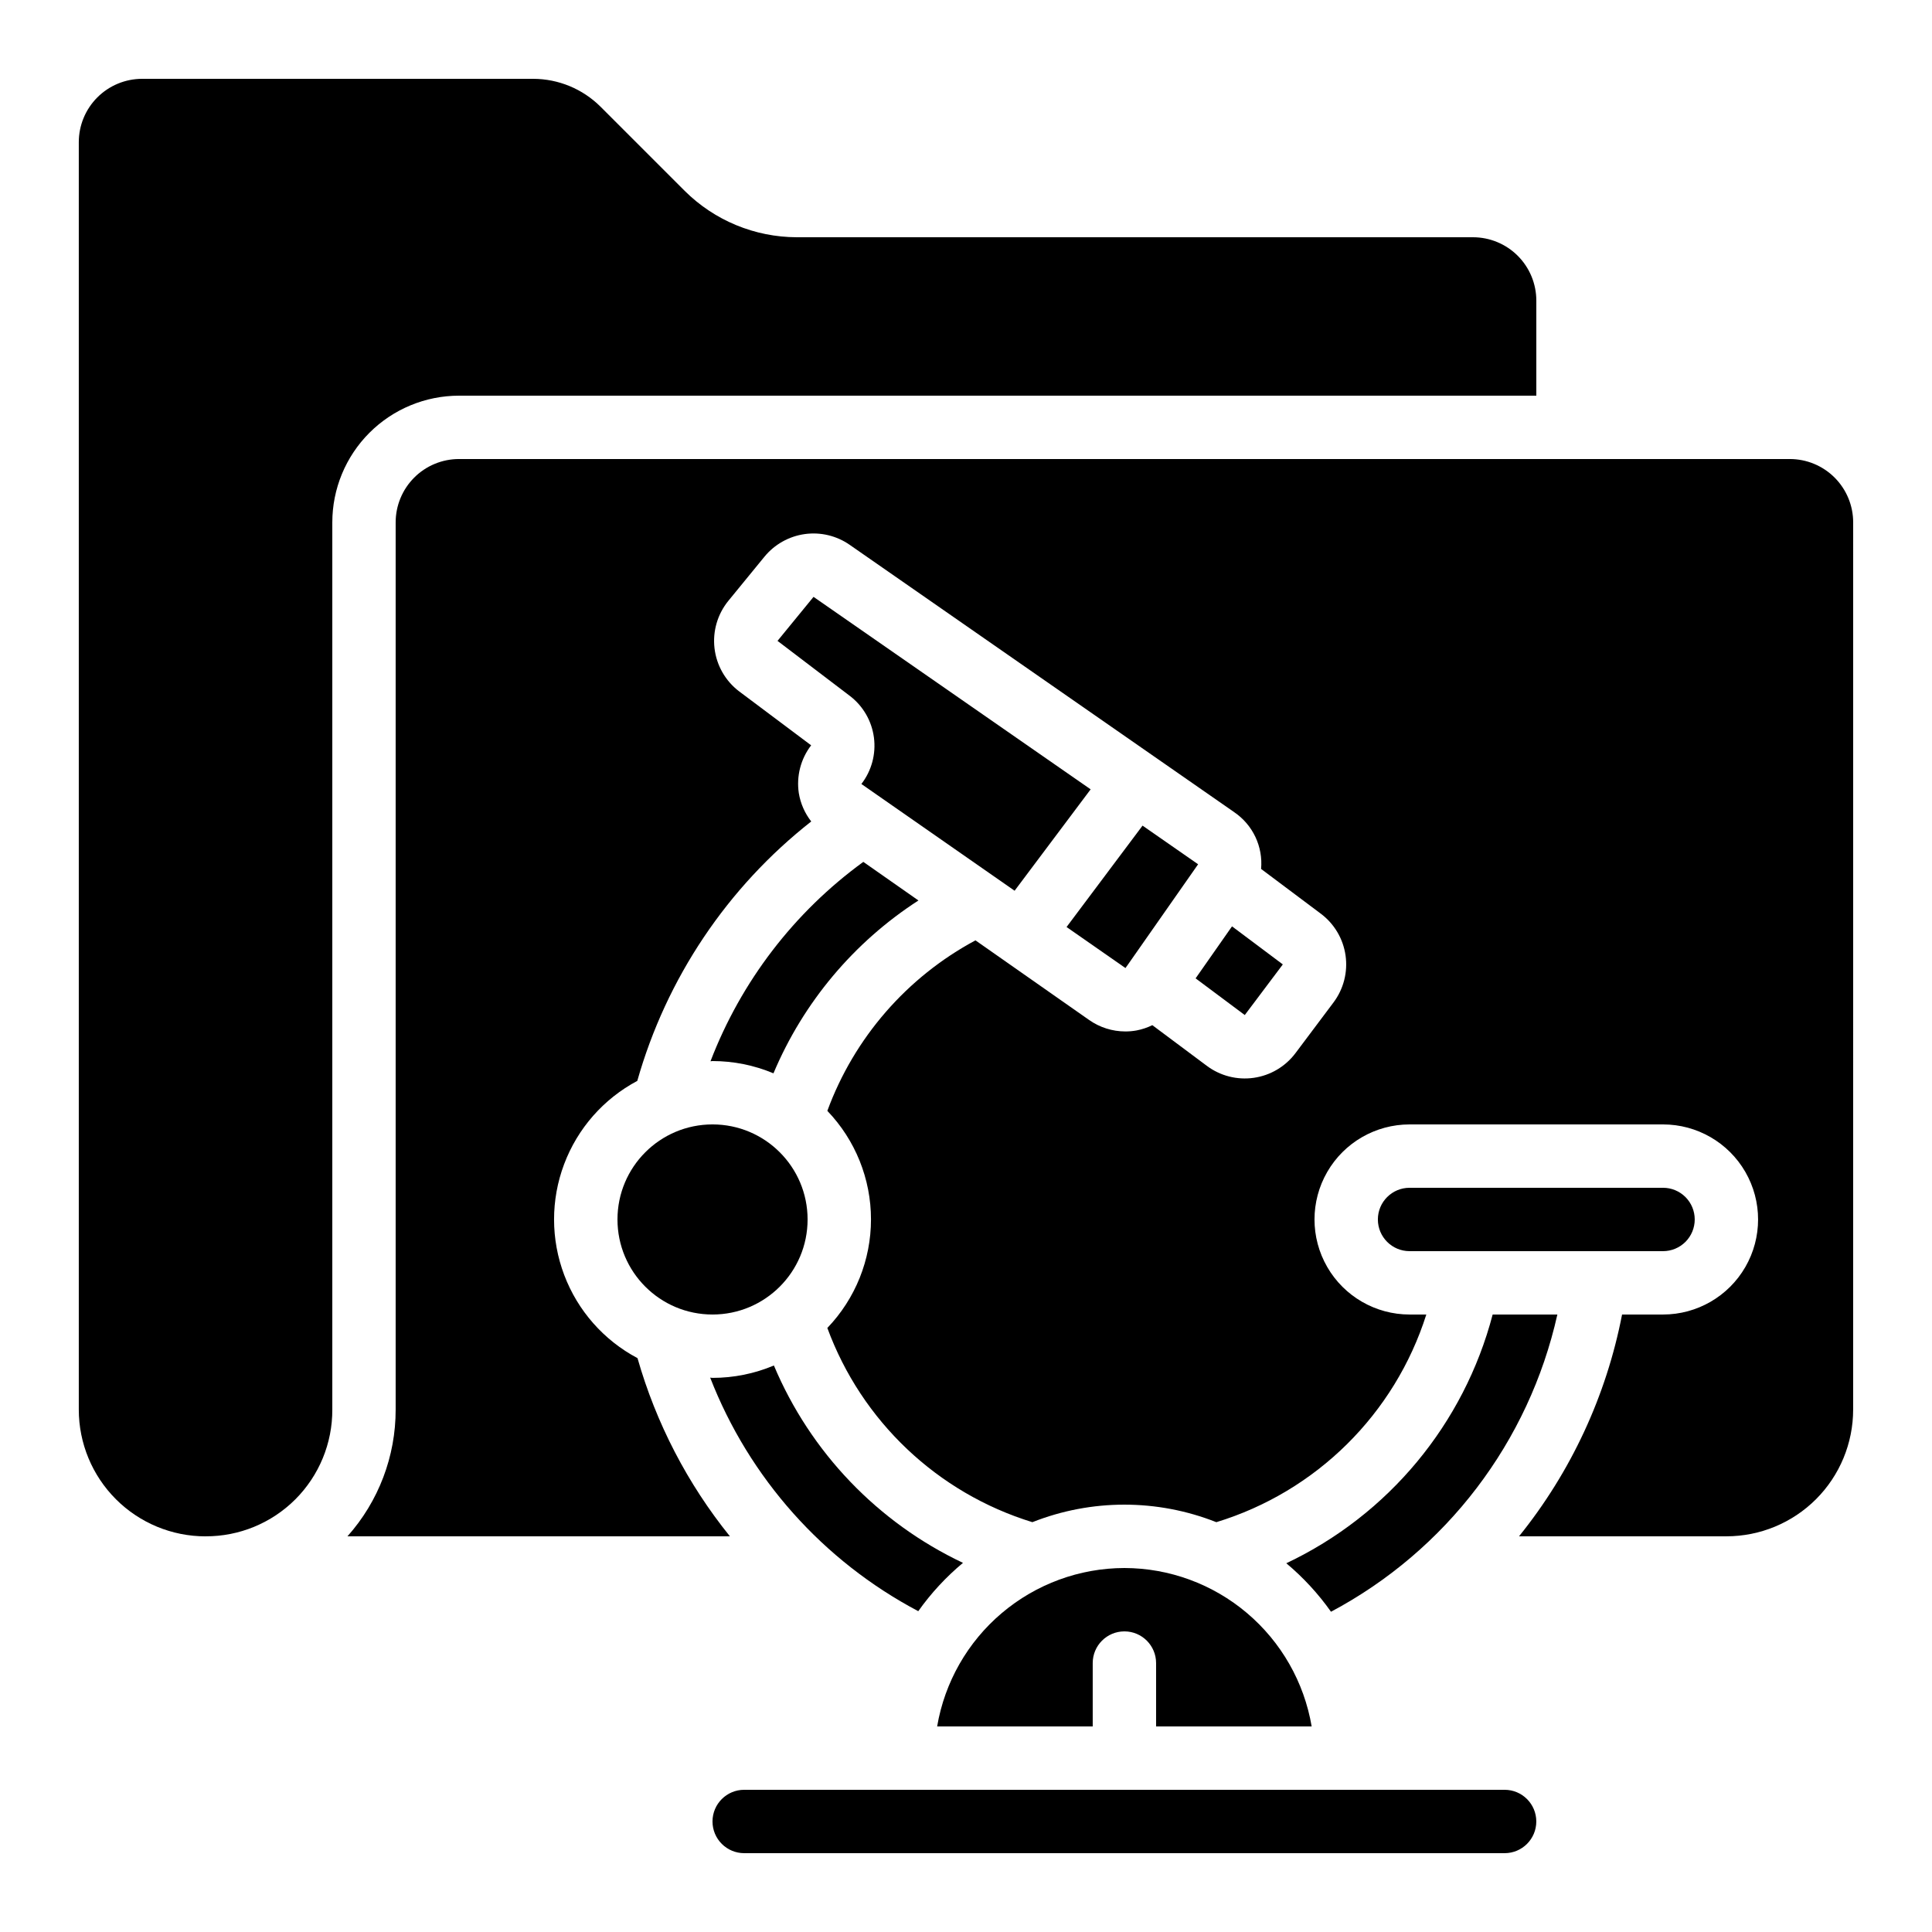 <?xml version="1.0" encoding="UTF-8"?>
<!-- Uploaded to: SVG Repo, www.svgrepo.com, Generator: SVG Repo Mixer Tools -->
<svg fill="#000000" width="800px" height="800px" version="1.1" viewBox="144 144 512 512" xmlns="http://www.w3.org/2000/svg">
 <g>
  <path d="m350.05 313.84 19.152 14.57v-0.004c3.519 2.68 5.82 6.656 6.398 11.043 0.578 4.383-0.621 8.82-3.324 12.316l40.605 28.289 20.152-26.871-73.438-51.008z"/>
  <path d="m198.48 551.14c8.918 0.035 17.48-3.492 23.789-9.797 6.305-6.309 9.832-14.871 9.797-23.789v-235.11c0-8.906 3.539-17.449 9.836-23.75 6.301-6.297 14.844-9.836 23.75-9.836h285.49v-25.191c0-4.453-1.77-8.723-4.918-11.875-3.148-3.148-7.422-4.918-11.875-4.918h-179.19c-11.133-0.023-21.805-4.438-29.699-12.285l-22.336-22.336c-4.742-4.707-11.148-7.352-17.828-7.363h-103.62c-4.453 0-8.723 1.77-11.875 4.918-3.148 3.152-4.918 7.422-4.918 11.875v335.88c0 8.906 3.539 17.449 9.84 23.75 6.297 6.297 14.84 9.836 23.75 9.836z"/>
  <path d="m635.11 282.44c0-4.453-1.77-8.723-4.918-11.875-3.148-3.148-7.422-4.918-11.875-4.918h-352.67c-4.453 0-8.727 1.77-11.875 4.918-3.148 3.152-4.918 7.422-4.918 11.875v235.11c0.02 12.387-4.527 24.344-12.77 33.586h101.35-0.004c-11.242-13.938-19.57-29.992-24.484-47.215-8.938-4.738-15.844-12.57-19.422-22.035-3.578-9.461-3.59-19.902-0.023-29.371 3.562-9.469 10.457-17.312 19.387-22.066 7.715-27.215 23.852-51.281 46.098-68.754-1.711-2.188-2.844-4.773-3.293-7.516-0.672-4.488 0.508-9.059 3.269-12.66l-19.102-14.316h-0.004c-3.621-2.762-5.969-6.875-6.5-11.398-0.531-4.519 0.797-9.066 3.68-12.594l9.555-11.68c2.68-3.269 6.496-5.41 10.684-5.996 4.188-0.582 8.445 0.438 11.914 2.856l101.92 70.859-0.004 0.004c2.414 1.645 4.344 3.906 5.594 6.547 1.246 2.641 1.766 5.566 1.504 8.473l15.836 11.867c3.562 2.672 5.918 6.648 6.547 11.059 0.633 4.41-0.516 8.887-3.188 12.453l-10.078 13.434c-2.672 3.562-6.648 5.918-11.059 6.547-4.41 0.633-8.887-0.516-12.453-3.188l-14.426-10.766c-1.328 0.652-2.742 1.125-4.195 1.402-0.98 0.18-1.973 0.266-2.965 0.262-3.43-0.004-6.773-1.062-9.582-3.031l-30.129-21.109c-18.172 9.746-32.141 25.824-39.254 45.184 7.422 7.738 11.566 18.043 11.566 28.766s-4.144 21.027-11.566 28.77c9.082 24.699 29.18 43.738 54.336 51.469 15.66-6.195 33.094-6.195 48.754 0 26.465-8.082 47.27-28.656 55.645-55.031h-4.441c-9 0-17.316-4.801-21.816-12.594-4.5-7.797-4.5-17.398 0-25.191s12.816-12.594 21.816-12.594h67.176c8.996 0 17.312 4.801 21.812 12.594s4.5 17.395 0 25.191c-4.5 7.793-12.816 12.594-21.812 12.594h-10.859c-4.164 21.527-13.539 41.711-27.305 58.777h54.957c8.906 0 17.449-3.539 23.75-9.836 6.297-6.301 9.836-14.844 9.836-23.75z"/>
  <path d="m358.02 467.17c0 13.914-11.281 25.191-25.191 25.191-13.914 0-25.191-11.277-25.191-25.191 0-13.91 11.277-25.188 25.191-25.188 13.91 0 25.191 11.277 25.191 25.188"/>
  <path d="m426.65 389.67 15.609 10.871 0.254-0.359 0.043-0.086 0.059-0.047 18.898-27.008-14.727-10.242z"/>
  <path d="m387.35 570.98c3.379-4.766 7.363-9.07 11.848-12.805-22.574-10.672-40.418-29.297-50.109-52.305-5.148 2.168-10.68 3.285-16.266 3.281-0.219 0-0.41-0.059-0.621-0.066 10.34 26.594 29.918 48.57 55.148 61.895z"/>
  <path d="m483.96 399.58-13.465-10.086-9.648 13.781 13.031 9.723z"/>
  <path d="m332.82 425.19c5.547 0 11.039 1.105 16.156 3.25 7.906-18.785 21.297-34.75 38.422-45.805l-14.609-10.227c-18.324 13.328-32.391 31.684-40.5 52.84 0.168-0.008 0.348-0.059 0.531-0.059z"/>
  <path d="m441.98 559.54c-11.895 0.02-23.398 4.246-32.48 11.93-9.082 7.684-15.152 18.328-17.148 30.055h41.23v-16.793c0-4.641 3.758-8.398 8.398-8.398 4.637 0 8.395 3.758 8.395 8.398v16.793h41.23c-1.992-11.727-8.066-22.371-17.148-30.055-9.078-7.684-20.582-11.91-32.477-11.93z"/>
  <path d="m484.88 558.28c4.488 3.754 8.469 8.074 11.848 12.848 30.539-16.23 52.453-45.004 59.988-78.762h-17.148c-7.59 28.977-27.613 53.109-54.688 65.914z"/>
  <path d="m332.82 626.71c0 2.231 0.883 4.363 2.461 5.938 1.574 1.578 3.707 2.461 5.938 2.461h201.52c4.637 0 8.395-3.758 8.395-8.398 0-4.637-3.758-8.395-8.395-8.395h-201.52c-4.641 0-8.398 3.758-8.398 8.395z"/>
  <path d="m593.12 467.17c0-2.227-0.883-4.363-2.457-5.938-1.578-1.574-3.711-2.457-5.938-2.457h-67.176c-4.637 0-8.398 3.758-8.398 8.395 0 4.641 3.762 8.398 8.398 8.398h67.176c2.227 0 4.359-0.887 5.938-2.461 1.574-1.574 2.457-3.711 2.457-5.938z"/>
 </g>
</svg>